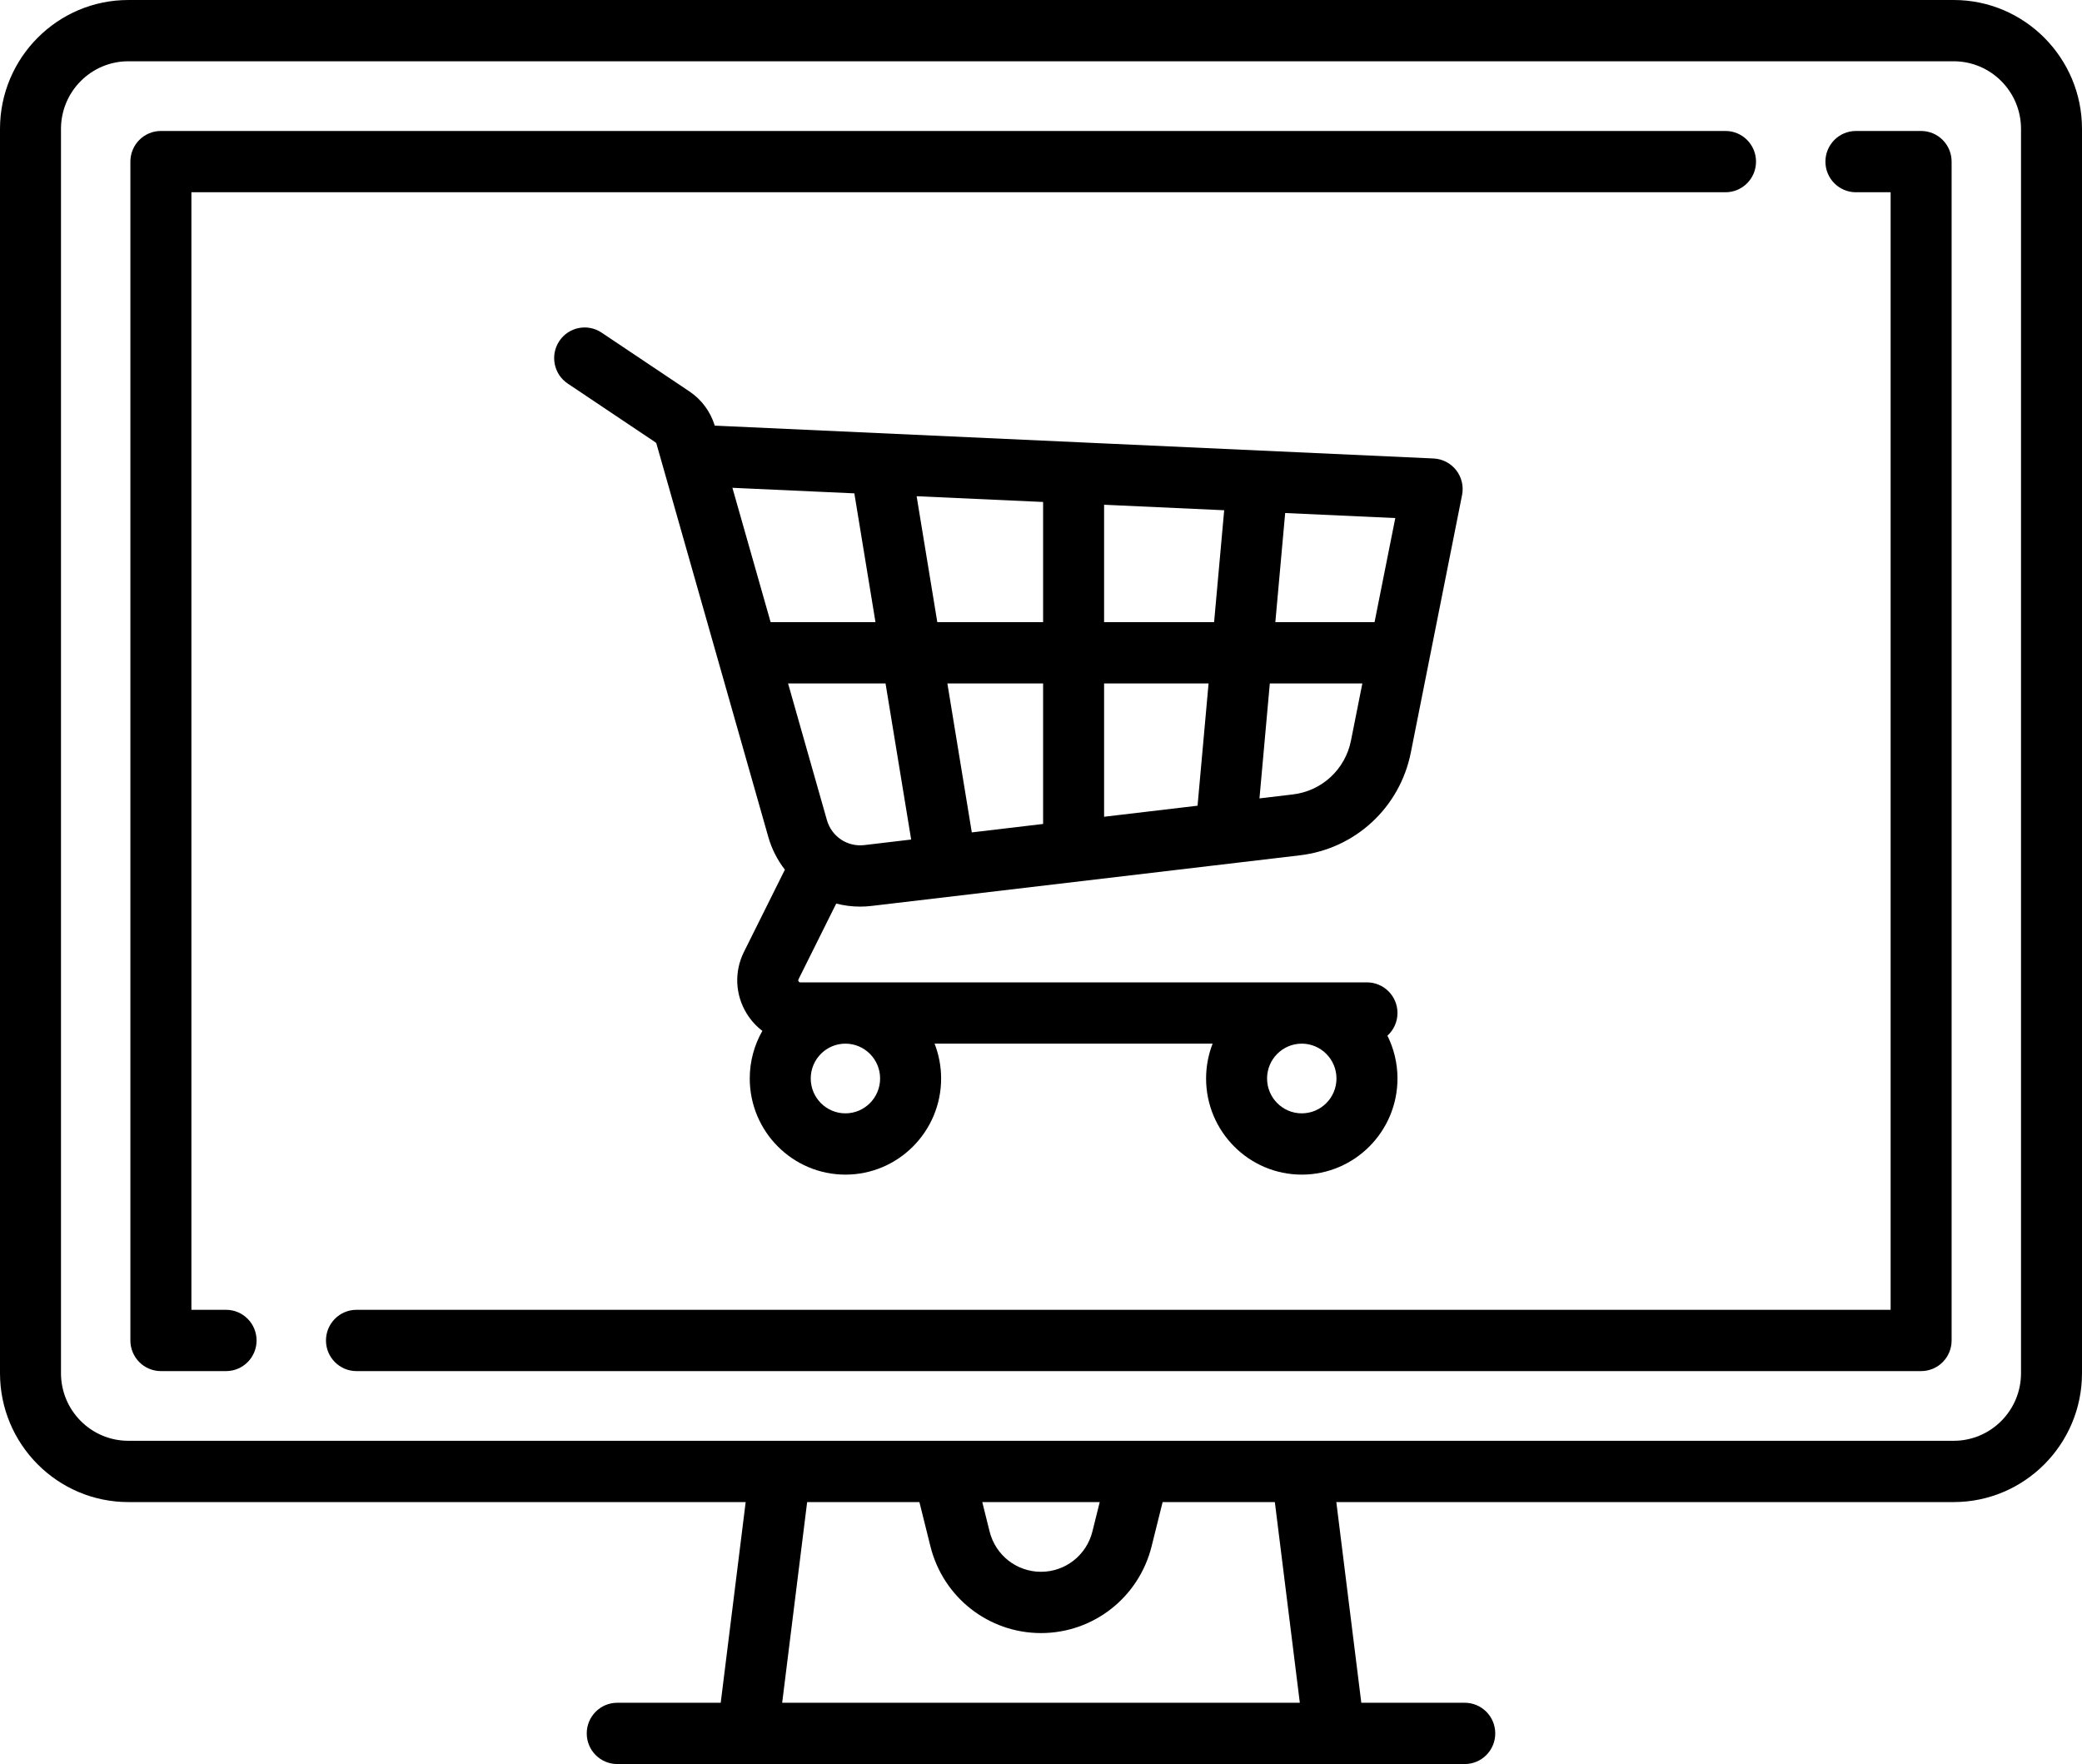 <svg width="72" height="61" viewBox="0 0 72 61" fill="none" xmlns="http://www.w3.org/2000/svg">
<path d="M67.563 0H4.437C1.99 0 0 1.999 0 4.456V47.485C0 49.942 1.99 51.941 4.437 51.941H25.787L24.924 58.881H21.346C20.763 58.881 20.291 59.355 20.291 59.941C20.291 60.526 20.763 61 21.346 61H50.654C51.237 61 51.709 60.526 51.709 59.941C51.709 59.355 51.237 58.881 50.654 58.881H47.077L46.213 51.941H67.563C70.01 51.941 72 49.942 72 47.485V4.456C72 1.999 70.01 0 67.563 0ZM27.049 58.881L27.913 51.941H31.795L32.176 53.471C32.615 55.237 34.188 56.471 36 56.471C37.812 56.471 39.385 55.237 39.825 53.471L40.206 51.941H44.087L44.951 58.881H27.049ZM33.969 51.941H38.031L37.778 52.957C37.574 53.778 36.843 54.352 36 54.352C35.157 54.352 34.426 53.778 34.222 52.957L33.969 51.941ZM69.891 47.485C69.891 48.774 68.847 49.822 67.563 49.822H4.437C3.153 49.822 2.109 48.774 2.109 47.485V4.456C2.109 3.167 3.153 2.119 4.437 2.119H67.563C68.847 2.119 69.891 3.167 69.891 4.456V47.485Z" fill="black"/>
<path d="M59.672 4.529H5.564C4.981 4.529 4.509 5.004 4.509 5.589V46.353C4.509 46.938 4.981 47.412 5.564 47.412H7.818C8.401 47.412 8.873 46.938 8.873 46.353C8.873 45.768 8.401 45.293 7.818 45.293H6.619V6.648H59.672C60.255 6.648 60.727 6.174 60.727 5.589C60.727 5.004 60.255 4.529 59.672 4.529Z" fill="black"/>
<path d="M66.436 4.529H64.182C63.599 4.529 63.127 5.004 63.127 5.589C63.127 6.174 63.599 6.648 64.182 6.648H65.382V45.293H12.328C11.745 45.293 11.273 45.768 11.273 46.353C11.273 46.938 11.745 47.412 12.328 47.412H66.436C67.019 47.412 67.491 46.938 67.491 46.353V5.589C67.491 5.004 67.019 4.529 66.436 4.529Z" fill="black"/>
<path d="M50.358 16.259C50.168 16.016 49.882 15.868 49.575 15.854L24.776 14.721C24.756 14.72 24.737 14.72 24.718 14.72C24.571 14.236 24.261 13.816 23.841 13.535L20.803 11.501C20.319 11.177 19.664 11.308 19.341 11.795C19.018 12.282 19.149 12.94 19.634 13.264L22.67 15.298C22.685 15.307 22.695 15.322 22.7 15.338L26.569 28.939C26.689 29.363 26.888 29.744 27.143 30.073L25.727 32.917C25.387 33.601 25.422 34.398 25.823 35.049C25.968 35.285 26.152 35.486 26.364 35.647C26.087 36.133 25.928 36.695 25.928 37.294C25.928 39.127 27.412 40.618 29.237 40.618C31.061 40.618 32.546 39.127 32.546 37.294C32.546 36.869 32.465 36.462 32.32 36.089H41.935C41.79 36.462 41.709 36.869 41.709 37.294C41.709 39.127 43.194 40.618 45.018 40.618C46.843 40.618 48.328 39.127 48.328 37.294C48.328 36.762 48.202 36.26 47.98 35.813C48.193 35.62 48.328 35.341 48.328 35.029C48.328 34.444 47.855 33.97 47.273 33.97H27.678C27.663 33.97 27.638 33.97 27.617 33.935C27.596 33.901 27.607 33.878 27.614 33.864L28.918 31.245C29.183 31.313 29.459 31.35 29.742 31.35C29.873 31.35 30.004 31.343 30.137 31.327L44.957 29.576C46.871 29.349 48.411 27.922 48.789 26.024L50.561 17.12C50.622 16.817 50.547 16.503 50.358 16.259ZM45.018 36.089C45.68 36.089 46.218 36.63 46.218 37.294C46.218 37.959 45.68 38.499 45.018 38.499C44.356 38.499 43.818 37.959 43.818 37.294C43.818 36.629 44.356 36.089 45.018 36.089ZM29.236 36.089C29.898 36.089 30.436 36.629 30.436 37.294C30.436 37.959 29.898 38.499 29.236 38.499C28.575 38.499 28.037 37.959 28.037 37.294C28.037 36.629 28.575 36.089 29.236 36.089ZM26.65 21.514L25.328 16.868L29.545 17.06L30.276 21.514H26.65ZM29.89 29.223C29.302 29.292 28.759 28.928 28.596 28.357L27.253 23.633H30.624L31.51 29.031L29.89 29.223ZM36.073 28.492L33.607 28.784L32.762 23.633H36.073V28.492ZM36.073 21.514H32.414L31.699 17.159L36.073 17.358V21.514ZM41.414 27.861L38.182 28.243V23.633H41.795L41.414 27.861ZM41.986 21.514H38.182V17.454L42.335 17.644L41.986 21.514ZM46.72 25.608C46.522 26.604 45.714 27.353 44.71 27.471L43.555 27.608L43.913 23.633H47.113L46.72 25.608ZM47.535 21.514H44.104L44.444 17.74L48.252 17.914L47.535 21.514Z" fill="black"/>
</svg>
